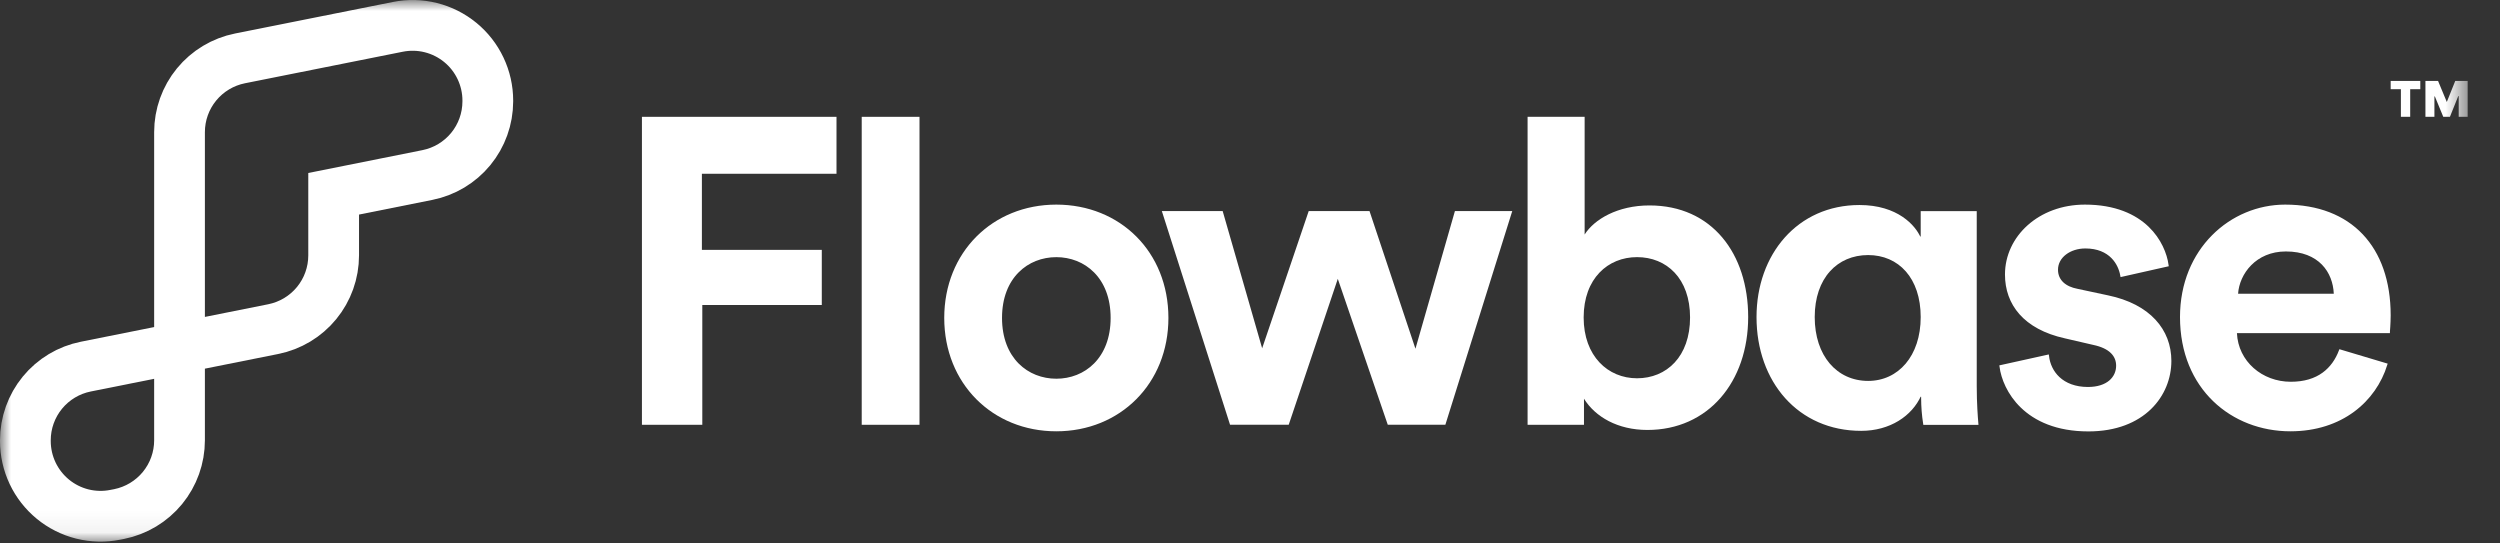 <svg width="115" height="25" viewBox="0 0 115 25" fill="none" xmlns="http://www.w3.org/2000/svg">
<rect x="0" y="0" width="115" height="25" fill="#333333" stroke="none"/>
<g clip-path="url(#clip0_3172_267)">
<g clip-path="url(#clip1_3172_267)">
<g clip-path="url(#clip2_3172_267)">
<mask id="mask0_3172_267" style="mask-type:luminance" maskUnits="userSpaceOnUse" x="0" y="-1" width="114" height="26">
<path d="M113.517 -0.004H0V24.941H113.517V-0.004Z" fill="white"/>
</mask>
<g mask="url(#mask0_3172_267)">
<path d="M8.258 6.078C8.258 5.278 8.535 4.503 9.042 3.885C9.549 3.267 10.255 2.843 11.039 2.686L18.302 1.235C18.804 1.135 19.322 1.147 19.818 1.271C20.315 1.395 20.777 1.628 21.173 1.952C21.569 2.276 21.887 2.684 22.106 3.147C22.325 3.609 22.439 4.114 22.439 4.626V4.667C22.437 5.466 22.16 6.239 21.653 6.856C21.146 7.473 20.441 7.895 19.658 8.051L15.348 8.914V11.748C15.348 12.548 15.071 13.323 14.564 13.941C14.057 14.56 13.351 14.983 12.567 15.14L3.948 16.864C3.164 17.02 2.458 17.444 1.951 18.062C1.444 18.68 1.167 19.455 1.167 20.255V20.29C1.168 20.801 1.281 21.306 1.5 21.769C1.719 22.231 2.038 22.639 2.434 22.964C2.829 23.288 3.292 23.521 3.789 23.645C4.285 23.768 4.803 23.781 5.305 23.68L5.476 23.647C6.261 23.49 6.967 23.066 7.474 22.448C7.981 21.829 8.258 21.054 8.258 20.255V6.078Z" stroke="white" stroke-width="2.334" stroke-miterlimit="10"/>
<path d="M32.241 14.03V19.475H29.594V5.439H38.414V7.928H32.287H32.222V7.993V11.494V11.559H32.287H37.737V13.965H32.306H32.241V14.03Z" fill="white" stroke="white" stroke-width="0.13"/>
<path d="M39.704 19.475V5.439H42.232V19.475H39.704Z" fill="white" stroke="white" stroke-width="0.13"/>
<path d="M53.682 14.624C53.682 17.606 51.492 19.775 48.591 19.775C45.689 19.775 43.5 17.606 43.5 14.624C43.5 11.643 45.689 9.477 48.591 9.477C51.493 9.477 53.682 11.624 53.682 14.624ZM51.154 14.624C51.154 13.681 50.849 12.965 50.373 12.485C49.897 12.004 49.256 11.764 48.591 11.764C47.926 11.764 47.284 12.004 46.809 12.485C46.333 12.965 46.028 13.681 46.028 14.624C46.028 15.567 46.333 16.284 46.809 16.765C47.284 17.245 47.926 17.486 48.591 17.486C49.256 17.486 49.897 17.246 50.373 16.765C50.849 16.284 51.154 15.568 51.154 14.624Z" fill="white" stroke="white" stroke-width="0.13"/>
<path d="M65.173 16.06L66.975 9.775H69.475L66.439 19.474H63.884L61.6 12.805L61.538 12.625L61.477 12.806L59.234 19.474H56.63L53.534 9.775H56.194L57.997 16.041L58.054 16.24L58.12 16.044L60.247 9.775H62.951L65.049 16.063L65.115 16.261L65.173 16.06Z" fill="white" stroke="white" stroke-width="0.13"/>
<path d="M72.798 18.34V19.475H70.334V5.439H72.828V10.788V11.013L72.948 10.823C73.373 10.147 74.429 9.515 75.876 9.515C77.297 9.515 78.413 10.062 79.175 10.966C79.939 11.871 80.351 13.139 80.351 14.585C80.351 16.063 79.895 17.345 79.098 18.257C78.302 19.168 77.161 19.713 75.78 19.713C74.44 19.713 73.424 19.123 72.918 18.306L72.798 18.112V18.34ZM75.304 11.763C74.619 11.763 73.987 12.014 73.527 12.498C73.067 12.981 72.783 13.692 72.783 14.604C72.783 15.507 73.067 16.223 73.527 16.714C73.986 17.205 74.618 17.466 75.304 17.466C76 17.466 76.628 17.21 77.081 16.721C77.534 16.233 77.808 15.517 77.808 14.604C77.808 13.692 77.534 12.981 77.081 12.498C76.627 12.014 76 11.763 75.304 11.763Z" fill="white" stroke="white" stroke-width="0.13"/>
<path d="M88.437 18.201L88.313 18.174C87.906 19.087 86.911 19.754 85.615 19.754C84.184 19.754 82.998 19.197 82.169 18.275C81.34 17.352 80.865 16.06 80.865 14.585C80.865 11.737 82.721 9.496 85.536 9.496C87.267 9.496 88.063 10.419 88.293 10.954L88.417 10.929V9.776H90.865V17.764C90.865 18.567 90.916 19.202 90.939 19.478H88.528C88.469 19.096 88.439 18.71 88.437 18.324C88.437 18.323 88.437 18.324 88.437 18.324V18.201ZM85.935 17.587C86.644 17.587 87.266 17.294 87.71 16.77C88.154 16.246 88.417 15.496 88.417 14.585C88.417 13.675 88.159 12.945 87.716 12.442C87.274 11.939 86.651 11.668 85.935 11.668C85.209 11.668 84.576 11.939 84.126 12.443C83.675 12.946 83.412 13.676 83.412 14.585C83.412 15.486 83.67 16.237 84.117 16.763C84.564 17.289 85.197 17.587 85.935 17.587Z" fill="white"/>
<path d="M88.437 18.324C88.439 18.71 88.469 19.096 88.528 19.478H90.939C90.916 19.202 90.865 18.567 90.865 17.764V9.776H88.417V10.929L88.293 10.954C88.063 10.419 87.267 9.496 85.536 9.496C82.721 9.496 80.865 11.737 80.865 14.585C80.865 16.06 81.34 17.352 82.169 18.275C82.998 19.197 84.184 19.754 85.615 19.754C86.911 19.754 87.906 19.087 88.313 18.174L88.437 18.201V18.324ZM88.437 18.324C88.437 18.323 88.437 18.324 88.437 18.324ZM85.935 17.587C86.644 17.587 87.266 17.294 87.71 16.77C88.154 16.246 88.417 15.496 88.417 14.585C88.417 13.675 88.159 12.945 87.716 12.442C87.274 11.939 86.651 11.668 85.935 11.668C85.209 11.668 84.576 11.939 84.126 12.443C83.675 12.946 83.412 13.676 83.412 14.585C83.412 15.486 83.67 16.237 84.117 16.763C84.564 17.289 85.197 17.587 85.935 17.587Z" stroke="white" stroke-width="0.13"/>
<path d="M95.001 15.501C94.062 15.293 93.386 14.91 92.945 14.413C92.504 13.917 92.294 13.304 92.294 12.627C92.294 10.912 93.814 9.477 95.906 9.477C97.29 9.477 98.208 9.916 98.794 10.479C99.359 11.024 99.62 11.688 99.691 12.197L97.598 12.668C97.547 12.386 97.418 12.074 97.171 11.825C96.903 11.555 96.501 11.364 95.926 11.364C95.208 11.364 94.603 11.797 94.603 12.408C94.603 12.665 94.7 12.877 94.871 13.037C95.039 13.194 95.276 13.298 95.554 13.35L96.953 13.649L96.953 13.649C97.912 13.848 98.628 14.237 99.103 14.749C99.579 15.261 99.818 15.9 99.818 16.603C99.818 17.385 99.516 18.178 98.897 18.776C98.279 19.374 97.341 19.78 96.066 19.78C94.602 19.78 93.625 19.306 92.999 18.699C92.393 18.113 92.112 17.398 92.041 16.858L94.189 16.383C94.234 16.759 94.398 17.12 94.689 17.392C94.999 17.681 95.452 17.866 96.045 17.866C96.496 17.866 96.836 17.748 97.065 17.556C97.294 17.364 97.407 17.101 97.407 16.822C97.407 16.586 97.326 16.369 97.142 16.192C96.961 16.015 96.684 15.882 96.297 15.801L95.001 15.501Z" fill="white" stroke="white" stroke-width="0.13"/>
<path d="M109.871 15.26H102.898H102.83L102.834 15.328C102.895 16.663 104.026 17.626 105.376 17.626C106.007 17.626 106.5 17.469 106.877 17.195C107.238 16.933 107.489 16.568 107.652 16.143L109.752 16.771C109.24 18.415 107.716 19.775 105.356 19.775C102.692 19.775 100.345 17.863 100.345 14.585C100.345 11.484 102.633 9.477 105.117 9.477C106.621 9.477 107.815 9.956 108.635 10.819C109.455 11.683 109.906 12.939 109.906 14.505C109.906 14.693 109.896 14.886 109.887 15.038C109.882 15.113 109.877 15.178 109.873 15.228V15.235C109.872 15.244 109.871 15.252 109.871 15.26ZM107.354 13.577H107.421L107.419 13.509C107.398 13.007 107.223 12.504 106.855 12.127C106.484 11.748 105.925 11.502 105.149 11.502C103.732 11.502 102.949 12.57 102.887 13.508L102.882 13.577H102.951H107.354Z" fill="white" stroke="white" stroke-width="0.13"/>
<path d="M110.869 4.037H110.804V4.102V5.309H110.506V4.102V4.037H110.442H110.036V3.787H111.269V4.037H110.869ZM112.614 4.715L112.986 3.787H113.448V5.309H113.166V4.369L113.04 4.345L112.653 5.309H112.434L112.043 4.359L111.918 4.384V5.309H111.635V3.787H112.107L112.493 4.716L112.554 4.862L112.614 4.715Z" fill="white" stroke="white" stroke-width="0.13"/>
</g>
</g>
</g>
</g>
<defs>
<clipPath id="clip0_3172_267">
<rect width="114.266" height="24.945" fill="white"/>
</clipPath>
<clipPath id="clip1_3172_267">
<rect width="114.266" height="24.945" fill="white"/>
</clipPath>
<clipPath id="clip2_3172_267">
<rect width="114.266" height="24.945" fill="white"/>
</clipPath>
</defs>
</svg>
